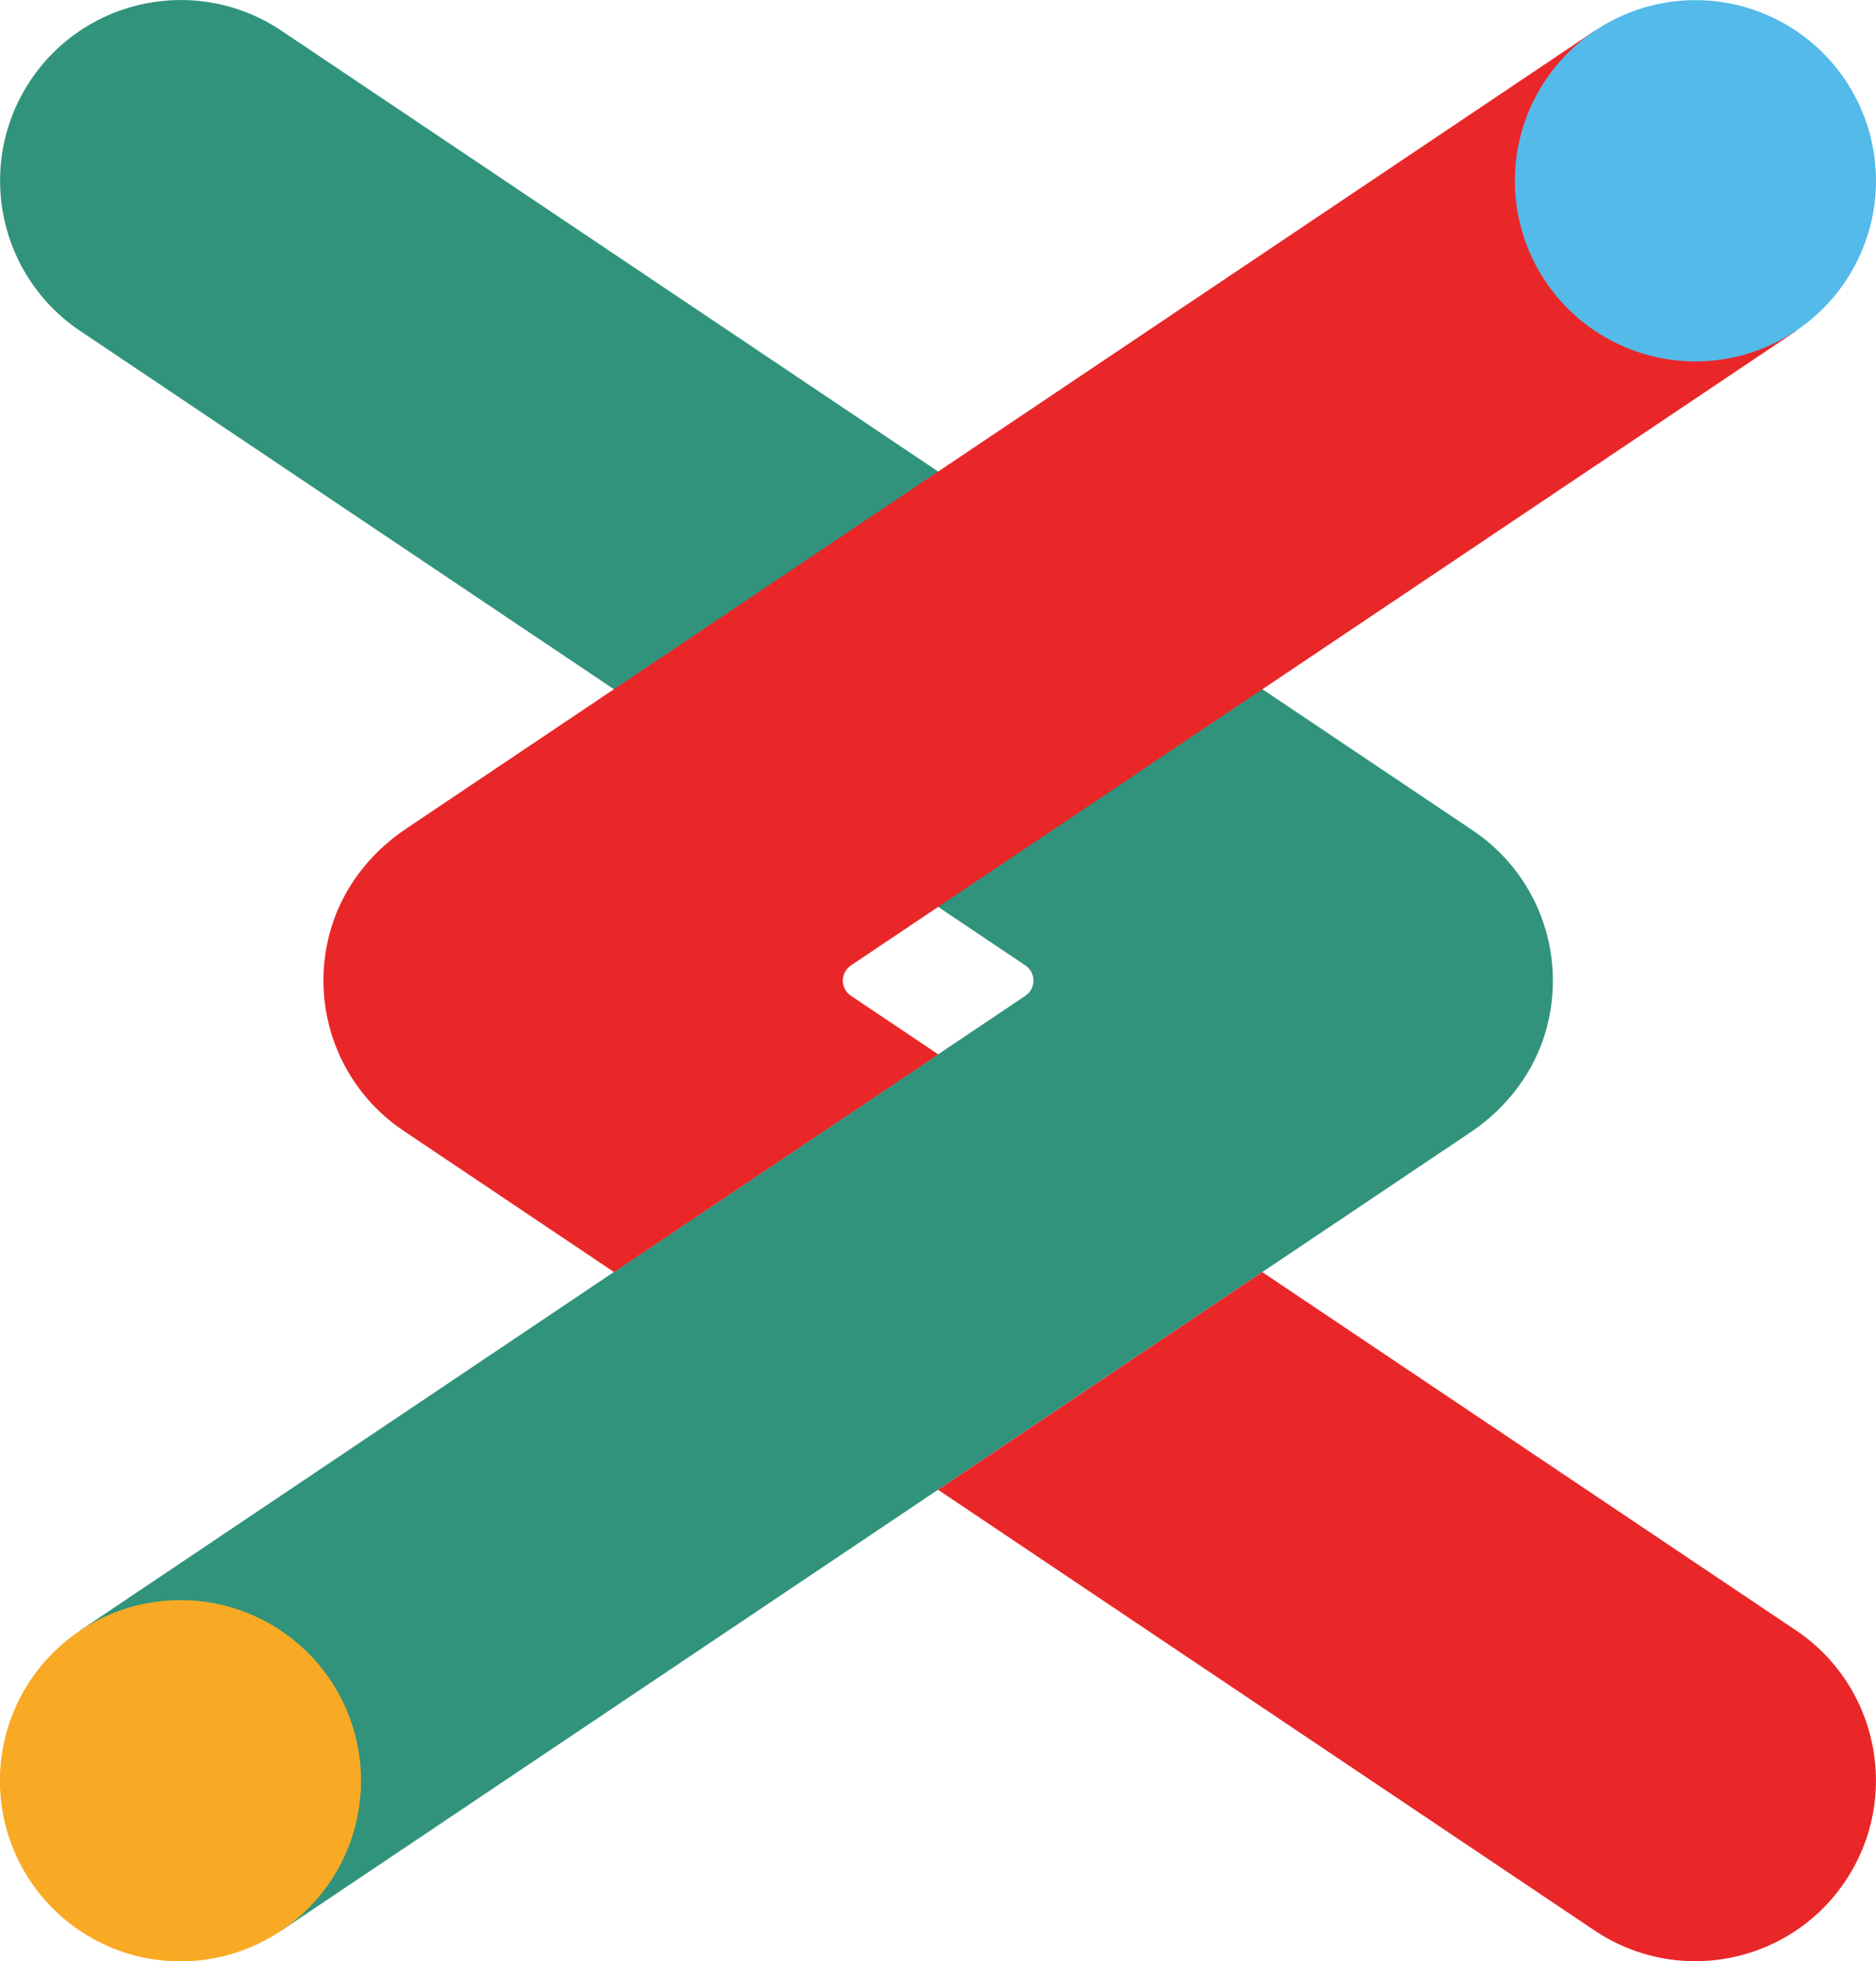 <svg xmlns="http://www.w3.org/2000/svg" width="3246.27" height="3392.35"><path d="M486.934 53.07c-143.379-96.2-337.59-57.95-433.782 85.42-96.199 143.37-57.957 337.59 85.418 433.78L1774.91 1670.18c8.11 5.73 13.45 15.13 13.45 25.81 0 10.82-5.45 20.35-13.74 26.06v.03l-151.46 101.63-561.09 376.47-923.367 619.83L486.934 3339 1623.16 2576.64l561.09-376.46 360.37-241.79c63.97-42.93 112.29-106.66 131.94-181.16 35-132.73-19.07-267.81-127.85-340.79" fill="#31937c"/><path d="M3107.75 2819.8c143.37 96.2 181.62 290.41 85.42 433.78-60.32 89.9-159.2 138.48-259.89 138.48-59.89 0-120.41-17.18-173.89-53.06L1623.16 2576.64l561.09-376.46 923.5 619.62M2759.89 53.07l348.37 519.2-923.5 619.63-561.09 376.47L1472.2 1670v.03c-8.29 5.7-13.74 15.24-13.74 26.06 0 10.68 5.34 20.08 13.46 25.8l151.75 101.82-561.09 376.47-364.467-244.54c-108.773-72.99-162.851-208.06-127.847-340.79 19.648-74.5 67.964-138.23 131.945-181.16L1062.58 1191.9l561.09-376.47 1136.22-762.36" fill="#e92729"/><path d="M2933.81.27a1 1 0 000 624.83 1 1 0 000-624.83" fill="#54bae9"/><path d="M312.281 2767.52a1 1 0 000 624.83 1 1 0 000-624.83" fill="#f9aa24"/></svg>